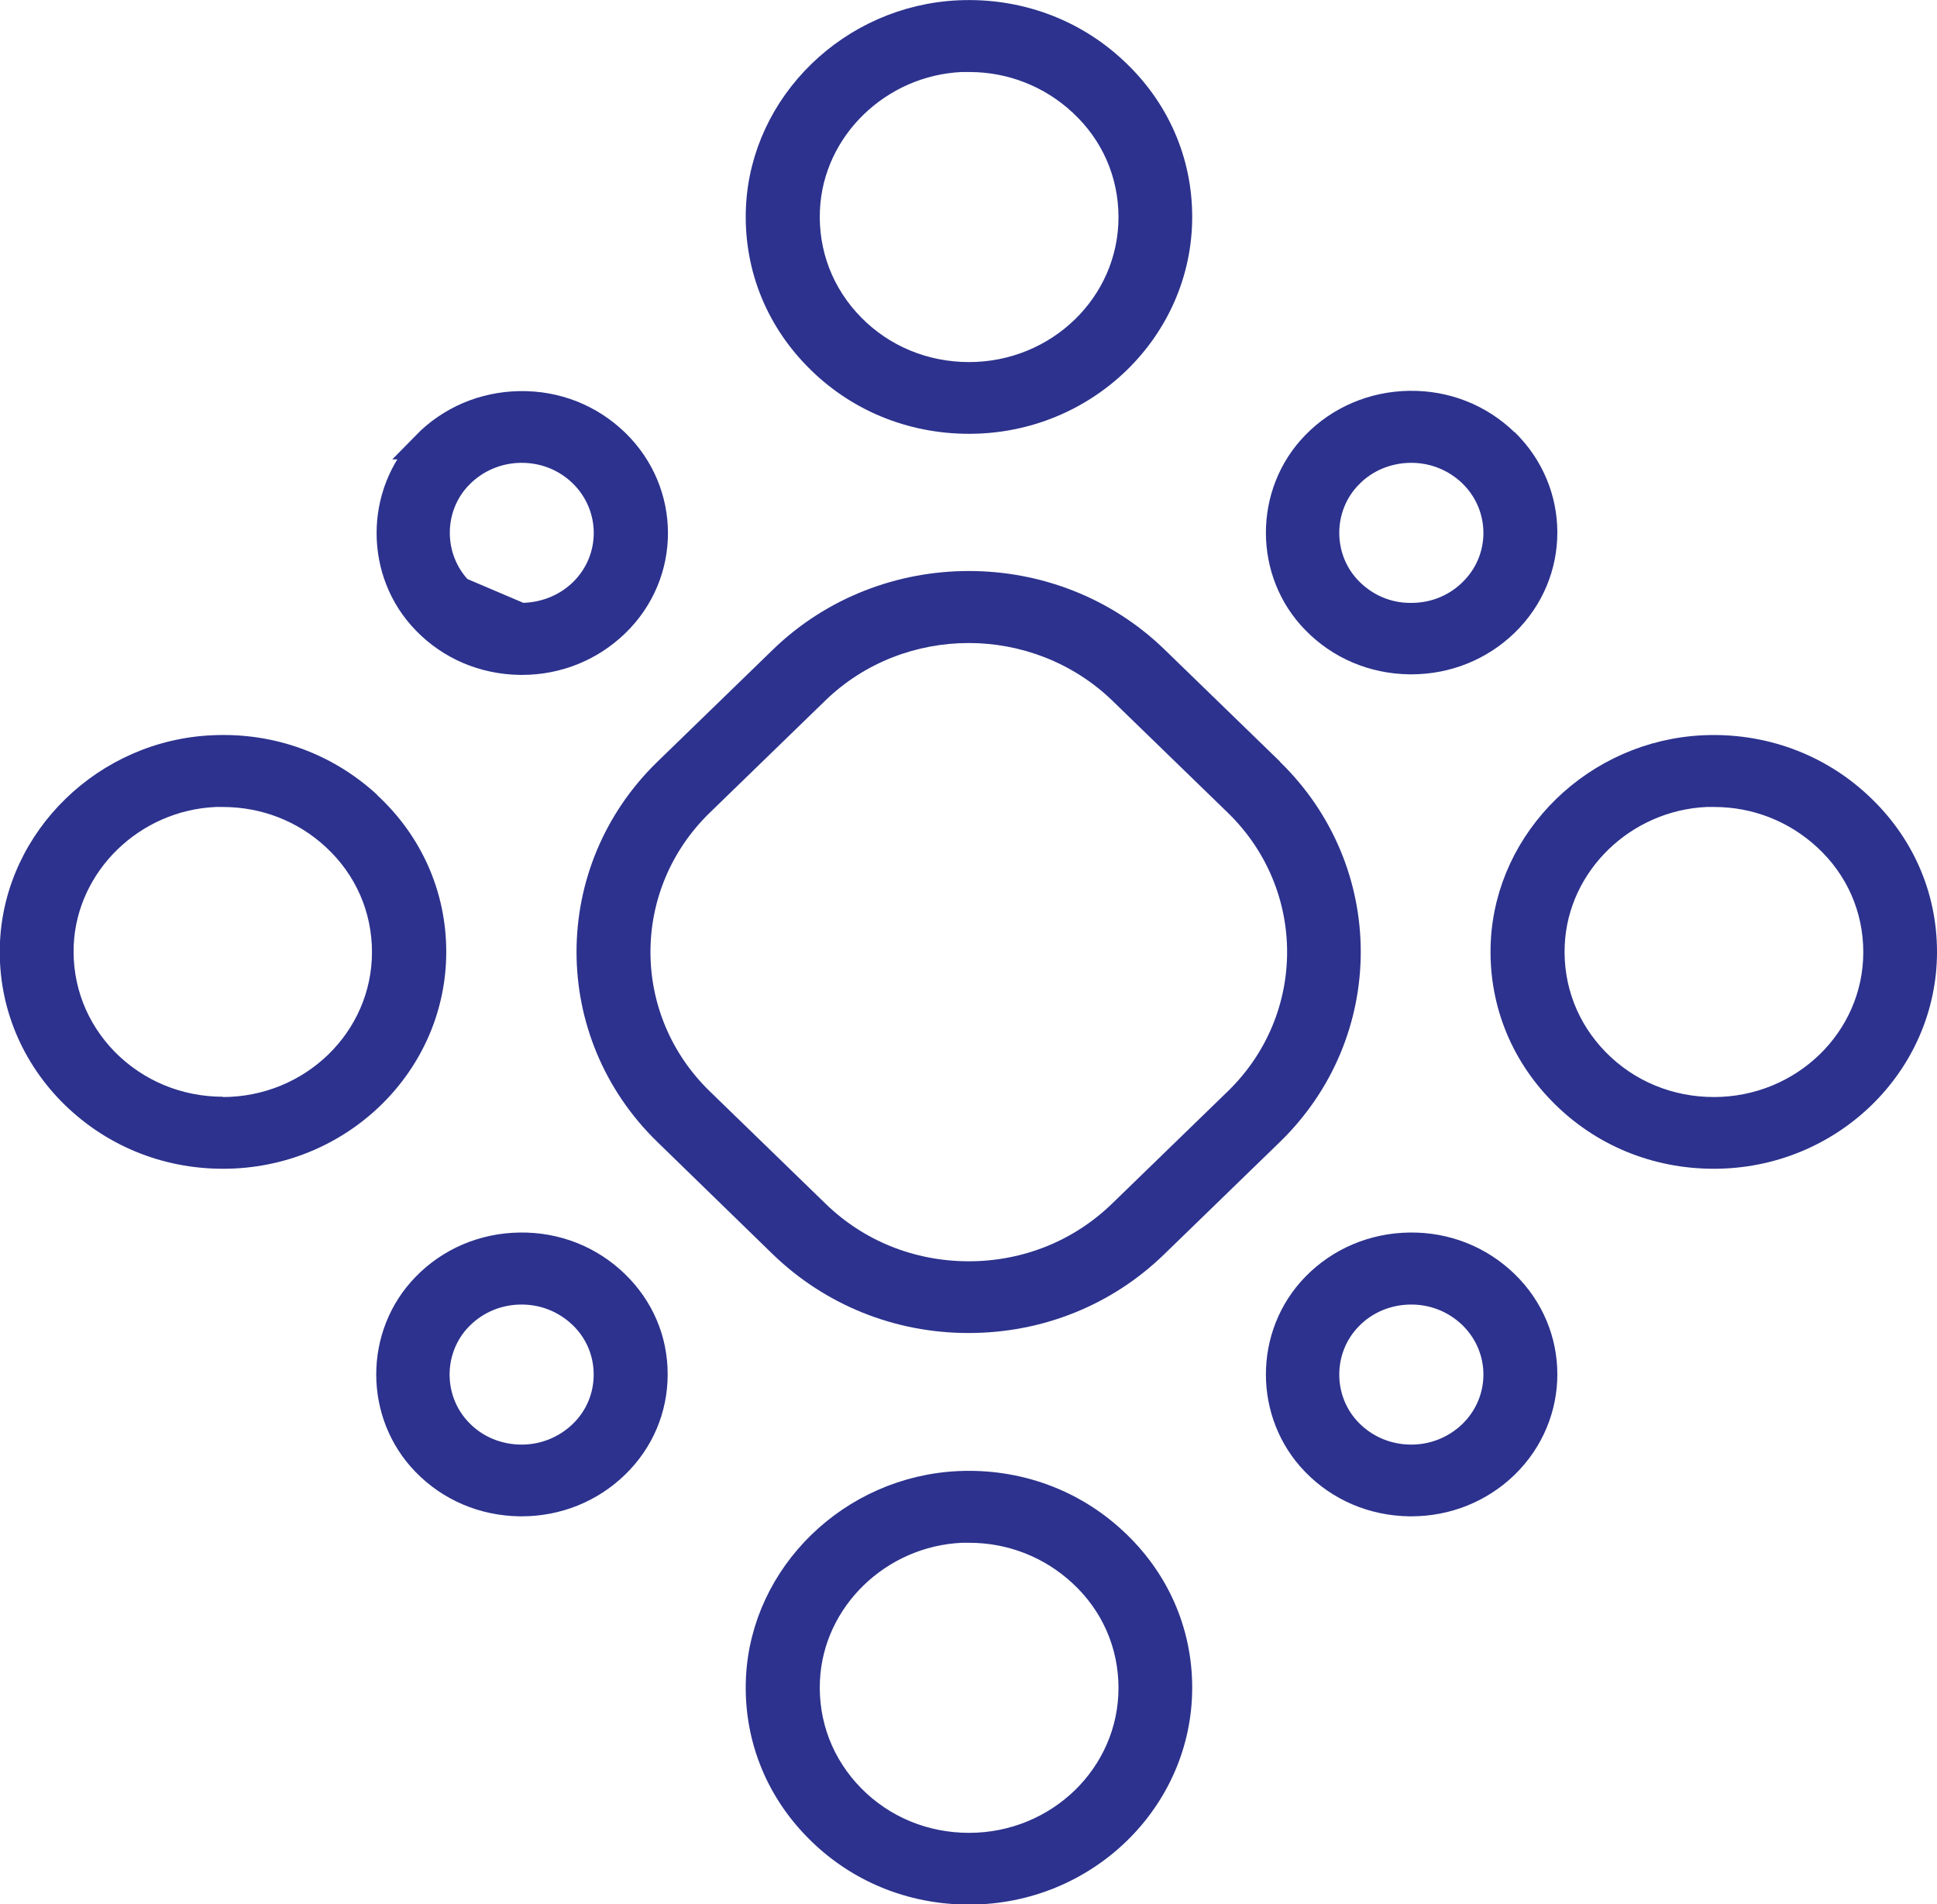 <?xml version="1.0" encoding="UTF-8"?><svg id="uuid-4902f1da-d81c-422c-b2db-66cf0268d425" xmlns="http://www.w3.org/2000/svg" viewBox="0 0 68.06 66.9" width="68.06" height="66.9"><defs><style>.uuid-76bf622d-7c5d-4f35-b42a-d021c263b2d0{stroke:#2c328d;}.uuid-76bf622d-7c5d-4f35-b42a-d021c263b2d0,.uuid-fc5acbc2-fd4e-435f-9535-93b3129daf91{fill:#2c328d;}.uuid-fc5acbc2-fd4e-435f-9535-93b3129daf91{stroke-width:0px;}</style></defs><path id="uuid-73660cbf-de34-4d4e-a533-01b693b06cbc" class="uuid-76bf622d-7c5d-4f35-b42a-d021c263b2d0" d="m16.13,16.68c-1.1,1.12-1.1,2.95,0,4.08h0s2.16.92,2.16.92h0c.81,0,1.59-.29,2.18-.86,1.19-1.15,1.19-3.04,0-4.2h0c-.58-.56-1.33-.86-2.14-.86h-.04s0,0,0,0c-.82.01-1.59.34-2.16.92Zm0,0l.36.35-.36-.35s0,0,0,0Zm-1.17-1.03h0c.87-.89,2.04-1.39,3.31-1.41,1.27-.02,2.45.45,3.35,1.32,1.8,1.75,1.8,4.59,0,6.33-.88.85-2.04,1.32-3.28,1.32h-.07c-1.27-.02-2.44-.52-3.3-1.41h0c-1.65-1.69-1.65-4.45,0-6.15Z"/><path id="uuid-5f37b5a9-542d-47bd-b467-d930924f1e5c" class="uuid-76bf622d-7c5d-4f35-b42a-d021c263b2d0" d="m59.87,26.33h0c2.03-.09,3.96.61,5.42,1.97,1.47,1.36,2.27,3.18,2.27,5.14,0,3.91-3.28,7.12-7.34,7.12-2.03,0-3.92-.78-5.32-2.21-1.4-1.42-2.11-3.28-2.02-5.24h0c.17-3.62,3.23-6.61,6.99-6.78Zm.1,1.52h-.02c-2.92.13-5.34,2.45-5.47,5.33-.07,1.55.49,3.02,1.59,4.14,1.09,1.11,2.57,1.72,4.15,1.72,3.16,0,5.75-2.49,5.75-5.59,0-1.55-.63-2.99-1.78-4.05-1.08-1-2.48-1.55-3.96-1.55-.05,0-.1,0-.14,0h0s-.07,0-.1,0Z"/><path id="uuid-51d1f1c0-bcc0-4fee-96b1-ad97797553ce" class="uuid-fc5acbc2-fd4e-435f-9535-93b3129daf91" d="m13.26,27.93c-1.57-1.45-3.62-2.2-5.79-2.1C3.47,26,.19,29.19,0,33.08c-.1,2.1.67,4.1,2.16,5.62,1.5,1.52,3.51,2.36,5.68,2.36,4.33,0,7.84-3.42,7.84-7.62,0-2.1-.86-4.06-2.43-5.51Zm-5.42,10.6c-1.45,0-2.8-.56-3.8-1.57-1-1.02-1.51-2.35-1.45-3.76.12-2.6,2.31-4.73,4.99-4.85.08,0,.17,0,.25,0,1.36,0,2.64.5,3.62,1.41,1.05.97,1.62,2.28,1.62,3.69,0,2.81-2.35,5.09-5.25,5.09Z"/><path id="uuid-51dcddbb-2bee-456c-9169-ac93aa6fdee0" class="uuid-fc5acbc2-fd4e-435f-9535-93b3129daf91" d="m44.98,26.76l-4.06-3.94c-3.79-3.68-9.96-3.68-13.76,0l-4.06,3.94c-3.79,3.68-3.79,9.68,0,13.36l4.05,3.94c1.84,1.78,4.28,2.77,6.88,2.77s5.04-.98,6.88-2.77l4.06-3.94c3.79-3.68,3.79-9.68,0-13.36Zm-15.98,15.52l-4.06-3.94c-2.78-2.7-2.78-7.09,0-9.79l4.06-3.94c1.39-1.35,3.22-2.02,5.04-2.02s3.65.68,5.04,2.02l4.06,3.94c2.78,2.7,2.78,7.09,0,9.79l-4.06,3.94c-1.35,1.31-3.13,2.03-5.04,2.03s-3.7-.72-5.04-2.03Z"/><path id="uuid-2b0c445b-6e10-45e8-9b71-921b9e056e06" class="uuid-fc5acbc2-fd4e-435f-9535-93b3129daf91" d="m53.22,15.19c-.99-.96-2.3-1.48-3.7-1.46-1.39.02-2.7.57-3.66,1.56-1.84,1.89-1.84,4.96,0,6.84.96.99,2.26,1.54,3.66,1.56h.07c1.37,0,2.66-.52,3.63-1.46,2-1.94,2-5.1,0-7.05Zm-1.84,5.27c-.49.48-1.14.73-1.83.72-.69,0-1.33-.28-1.81-.77-.91-.93-.91-2.45,0-3.38.47-.49,1.12-.76,1.81-.77h.04c.68,0,1.31.26,1.79.72.99.96.99,2.53,0,3.48Z"/><path id="uuid-fff2fa8c-89fe-44bd-9403-8e4bd16ffb09" class="uuid-fc5acbc2-fd4e-435f-9535-93b3129daf91" d="m21.96,44.76c-.99-.96-2.3-1.48-3.7-1.46-1.4.02-2.7.57-3.66,1.56-1.84,1.89-1.84,4.96,0,6.85.96.99,2.26,1.54,3.66,1.56h.07c1.37,0,2.66-.52,3.63-1.46.97-.94,1.5-2.19,1.5-3.53s-.53-2.58-1.5-3.52Zm-1.84,5.27c-.49.47-1.14.73-1.83.72-.69-.01-1.34-.28-1.81-.77-.91-.93-.91-2.45,0-3.38.48-.49,1.12-.76,1.81-.77h.04c.68,0,1.31.26,1.79.72.48.46.74,1.08.74,1.74s-.26,1.28-.74,1.74Z"/><path id="uuid-56f0cae1-6082-466d-9bfc-018911add21b" class="uuid-fc5acbc2-fd4e-435f-9535-93b3129daf91" d="m53.22,44.76c-.99-.96-2.3-1.48-3.7-1.46-1.39.02-2.7.57-3.66,1.56-1.84,1.89-1.84,4.96,0,6.85.96.99,2.26,1.54,3.66,1.56h.07c1.37,0,2.66-.52,3.63-1.46,2-1.95,2-5.11,0-7.05Zm-1.84,5.27c-.49.47-1.14.73-1.83.72-.69-.01-1.33-.28-1.81-.77-.91-.93-.91-2.45,0-3.38.47-.49,1.12-.76,1.81-.77h.04c.68,0,1.31.26,1.79.72.99.96.99,2.52,0,3.48Z"/><path id="uuid-41520f5b-58e5-47f9-b740-8b27ef4b7e97" class="uuid-76bf622d-7c5d-4f35-b42a-d021c263b2d0" d="m33.7,52.18h0c2.03-.09,3.96.61,5.42,1.97,1.47,1.36,2.27,3.18,2.27,5.14,0,3.91-3.28,7.12-7.34,7.12-2.03,0-3.92-.78-5.32-2.21-1.4-1.42-2.11-3.28-2.02-5.24h0c.17-3.62,3.23-6.61,6.99-6.78Zm.1,1.52h-.02c-2.92.13-5.34,2.45-5.47,5.33-.07,1.55.49,3.02,1.59,4.14,1.09,1.11,2.57,1.72,4.15,1.72,3.16,0,5.75-2.49,5.75-5.59,0-1.55-.63-2.99-1.78-4.05-1.08-1-2.48-1.55-3.96-1.55-.05,0-.1,0-.14,0h0s-.07,0-.1,0Z"/><path id="uuid-cdfda1d1-9738-4683-94de-958756470734" class="uuid-76bf622d-7c5d-4f35-b42a-d021c263b2d0" d="m33.7.51h0c2.03-.09,3.96.61,5.42,1.97,1.47,1.36,2.27,3.18,2.27,5.14,0,3.91-3.28,7.12-7.34,7.12-2.03,0-3.92-.78-5.32-2.21-1.4-1.42-2.11-3.28-2.02-5.24h0c.17-3.62,3.23-6.61,6.99-6.78Zm.1,1.52h-.02c-2.92.13-5.34,2.45-5.47,5.33-.07,1.55.49,3.02,1.59,4.14,1.09,1.11,2.57,1.72,4.15,1.72,3.16,0,5.75-2.49,5.75-5.59,0-1.55-.63-2.99-1.78-4.05-1.08-1-2.48-1.55-3.96-1.55-.05,0-.1,0-.14,0h0s-.07,0-.1,0Z"/></svg>